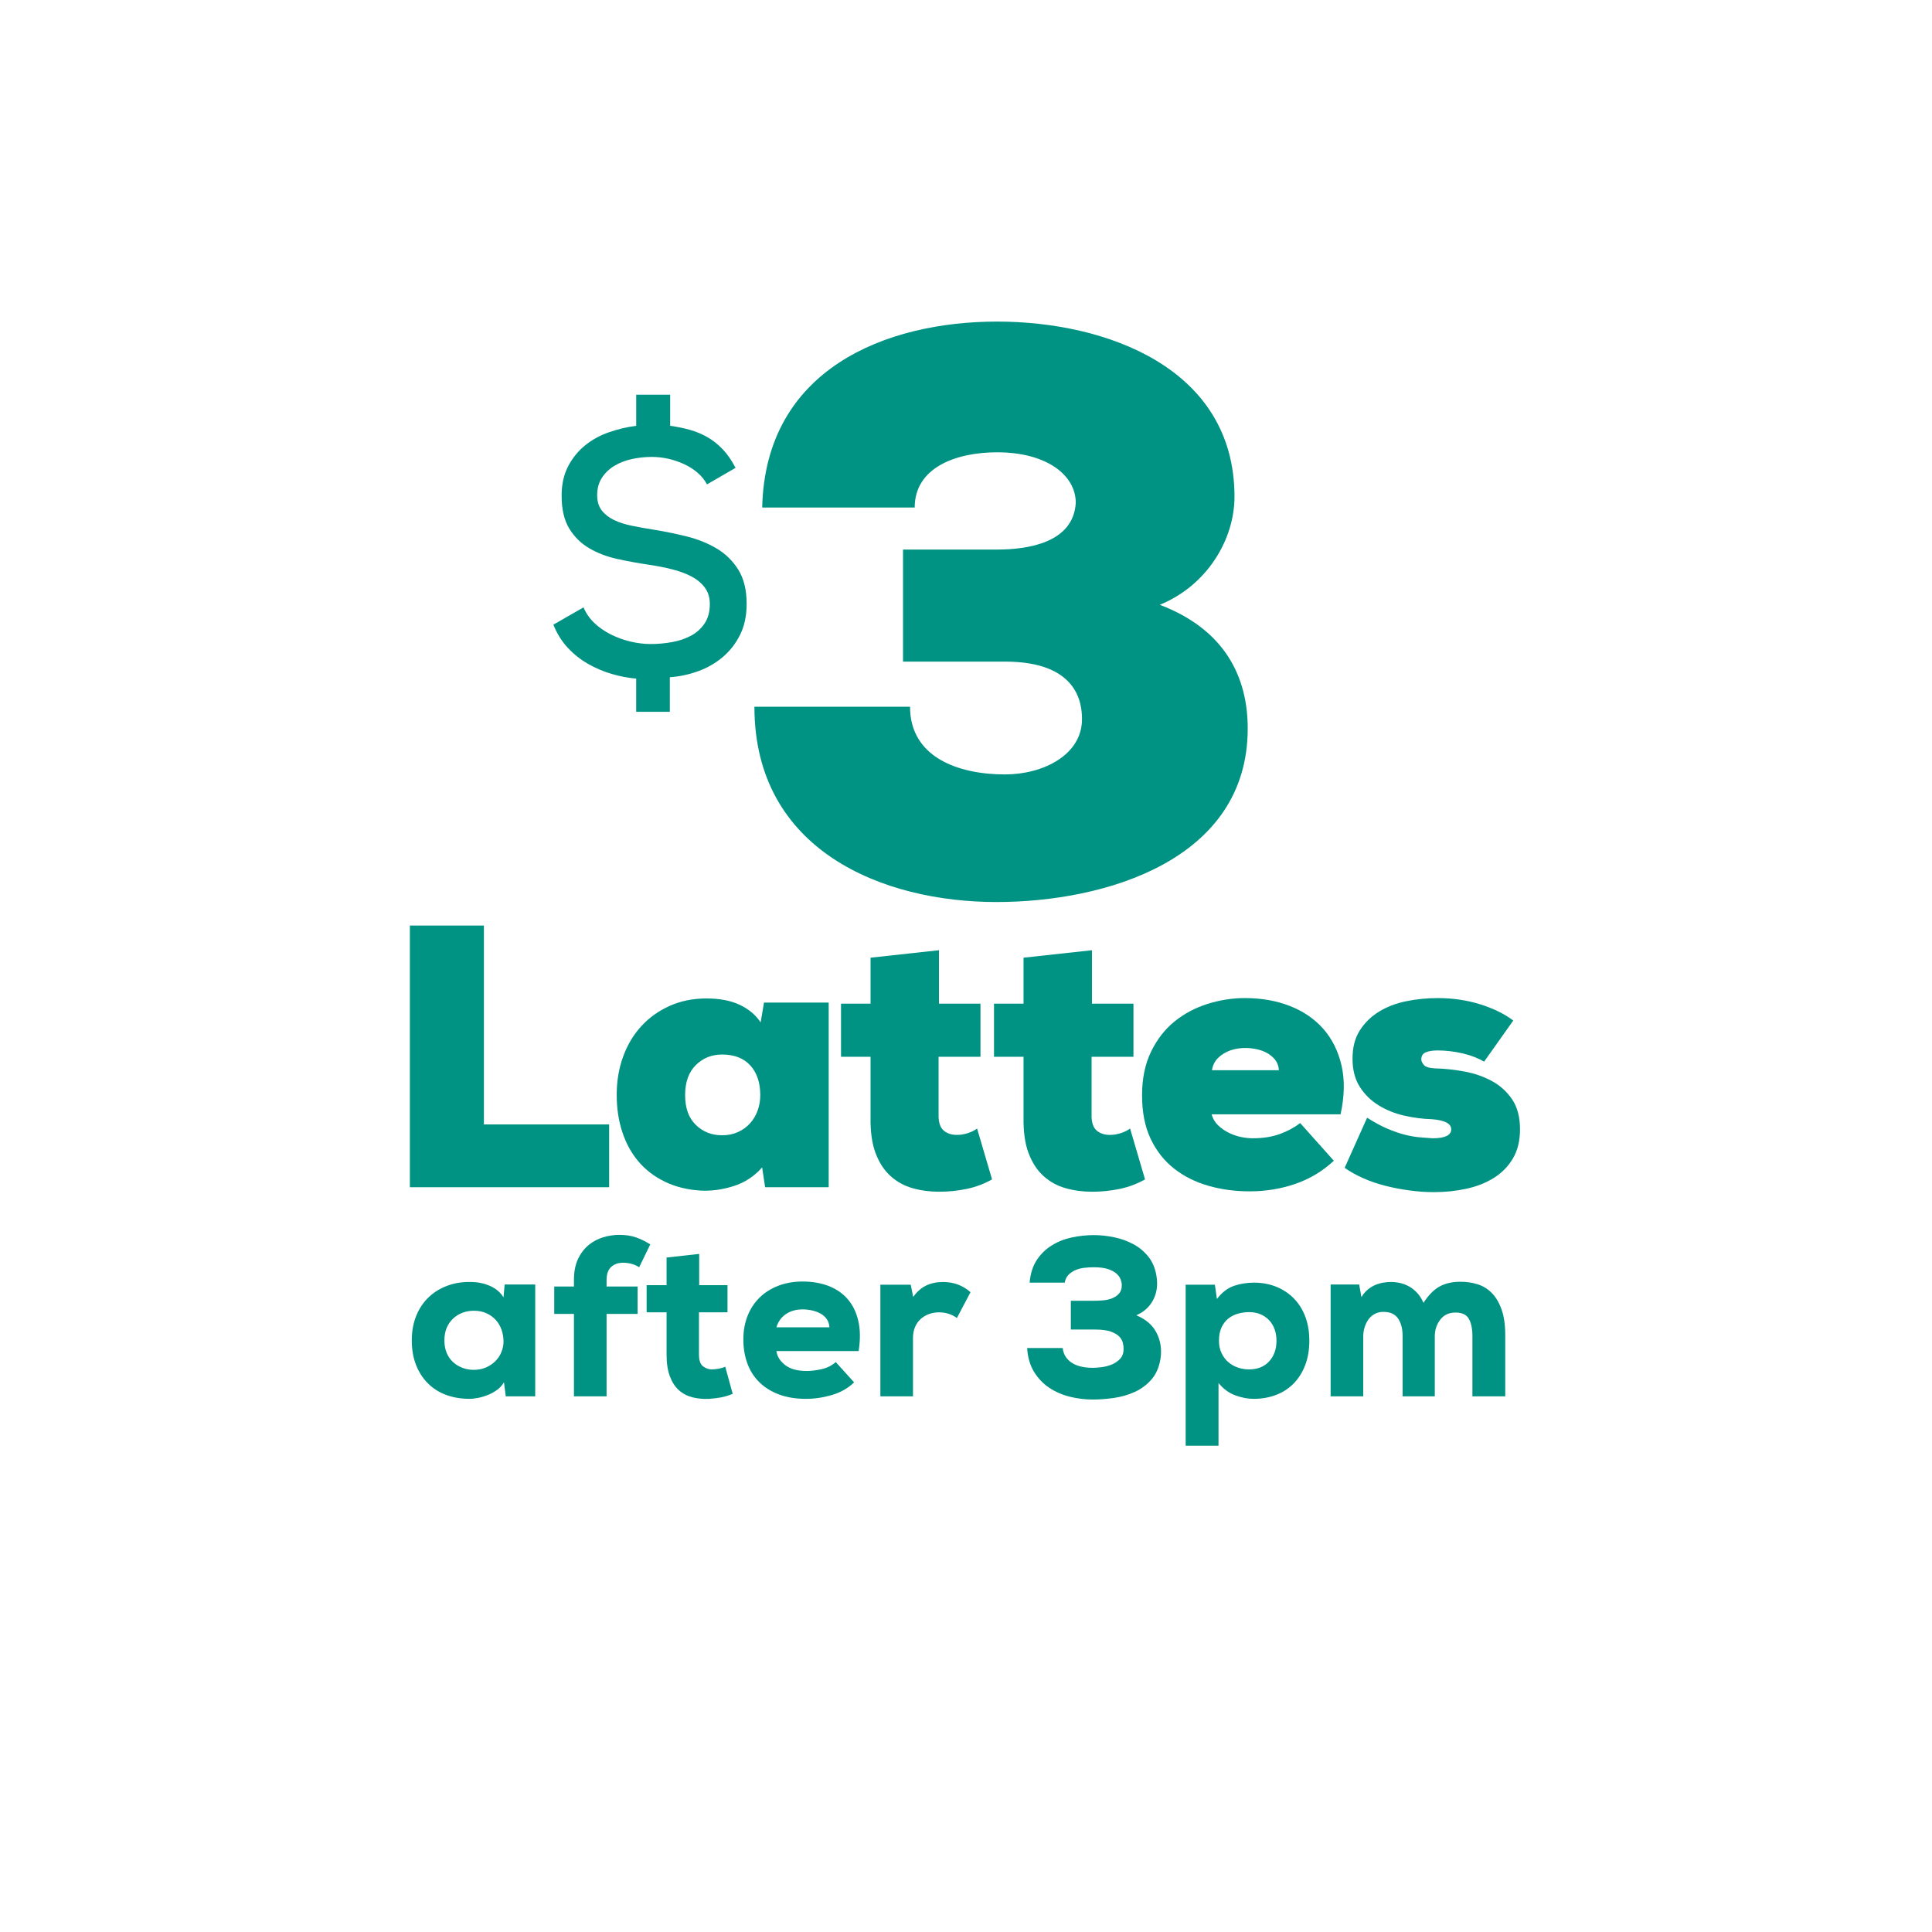 <?xml version="1.0" encoding="UTF-8"?>
<svg id="Layer_1" xmlns="http://www.w3.org/2000/svg" version="1.1" viewBox="0 0 300 300">
  <!-- Generator: Adobe Illustrator 29.4.0, SVG Export Plug-In . SVG Version: 2.1.0 Build 152)  -->
  <defs>
    <style>
      .st0 {
        fill: #009383;
      }
    </style>
  </defs>
  <g>
    <path class="st0" d="M109.778,75.214c-.362-.683-.847-1.286-1.454-1.808-.608-.522-1.298-.963-2.069-1.323-.773-.359-1.585-.638-2.439-.836-.855-.198-1.725-.297-2.612-.297-1.019,0-2.037.108-3.055.324-1.019.216-1.931.567-2.735,1.052-.805.486-1.454,1.106-1.947,1.862-.492.755-.739,1.655-.739,2.698,0,.972.238,1.763.715,2.374.476.612,1.108,1.106,1.897,1.485s1.708.675,2.76.89c1.05.216,2.151.413,3.301.593,1.774.287,3.523.644,5.248,1.074s3.277,1.057,4.657,1.88c1.38.824,2.496,1.925,3.351,3.302.854,1.379,1.281,3.142,1.281,5.29,0,1.826-.337,3.42-1.01,4.78-.673,1.361-1.569,2.515-2.686,3.464s-2.389,1.683-3.819,2.202c-1.429.518-2.9.832-4.411.94v5.37h-5.223v-5.155c-1.249-.108-2.513-.349-3.794-.725-1.282-.375-2.506-.895-3.671-1.558-1.166-.662-2.217-1.495-3.154-2.497-.936-1.002-1.684-2.202-2.242-3.598l4.681-2.685c.394.931.961,1.745,1.7,2.444.739.698,1.593,1.289,2.562,1.772.968.483,1.987.85,3.055,1.101,1.068.251,2.111.376,3.129.376,1.084,0,2.176-.099,3.277-.296,1.1-.196,2.086-.527,2.957-.993.869-.465,1.577-1.101,2.119-1.906s.813-1.817.813-3.034c0-1.002-.263-1.853-.789-2.55-.526-.698-1.216-1.27-2.069-1.718-.855-.448-1.848-.814-2.981-1.101-1.134-.286-2.309-.518-3.523-.698-1.708-.25-3.376-.555-5.002-.913-1.626-.357-3.08-.913-4.361-1.665-1.282-.752-2.316-1.772-3.105-3.061s-1.182-2.989-1.182-5.102c0-1.754.337-3.276,1.011-4.565.673-1.289,1.552-2.371,2.636-3.249,1.084-.877,2.323-1.558,3.721-2.041,1.396-.483,2.8-.814,4.213-.993v-4.833h5.273v4.833c1.05.143,2.061.348,3.031.616.968.268,1.889.651,2.76,1.151.869.499,1.666,1.132,2.389,1.899.723.767,1.38,1.721,1.971,2.863l-4.435,2.568-.003-.004Z"/>
    <path class="st0" d="M140.223,102.733v-17.398h14.619c4.833,0,11.84-1.087,12.203-7.25,0-4.349-4.591-7.853-12.203-7.853-6.282,0-12.807,2.295-12.807,8.578h-23.681c.483-21.506,19.211-28.876,36.488-28.876,16.794,0,36.85,7.128,36.85,27.185,0,6.645-4.229,13.773-11.598,16.794,10.149,3.866,13.652,11.237,13.652,19.211,0,20.419-22.11,26.943-39.025,26.943-17.64,0-37.575-7.974-37.575-30.326h24.164c0,7.854,7.491,10.512,14.741,10.512,5.92,0,11.961-3.021,11.961-8.579,0-2.416-.604-8.94-11.961-8.94h-15.827v-.002Z"/>
  </g>
  <g>
    <path class="st0" d="M75.141,143.718v30.883h19.447v9.753h-30.942v-40.636h11.495Z"/>
    <path class="st0" d="M118.634,155.677h10.044v28.678h-9.869l-.465-3.077c-1.239,1.393-2.719,2.361-4.44,2.902-1.723.542-3.396.773-5.022.697-2.089-.116-3.958-.571-5.602-1.364-1.646-.793-3.018-1.838-4.121-3.135-1.103-1.296-1.945-2.825-2.525-4.586-.581-1.76-.872-3.686-.872-5.776,0-2.128.328-4.102.987-5.921.658-1.819,1.596-3.396,2.816-4.732,1.219-1.335,2.688-2.389,4.411-3.163,1.722-.774,3.628-1.161,5.719-1.161,2.051,0,3.773.329,5.166.987,1.394.658,2.477,1.567,3.251,2.728l.522-3.077h0ZM112.132,163.746c-1.625,0-2.99.549-4.092,1.647-1.103,1.097-1.655,2.648-1.655,4.651s.551,3.545,1.655,4.624c1.102,1.078,2.467,1.617,4.092,1.617.891,0,1.703-.163,2.439-.491.735-.328,1.364-.78,1.886-1.358.523-.578.919-1.243,1.191-1.994.27-.751.406-1.551.406-2.398,0-1.926-.513-3.457-1.538-4.593-1.026-1.136-2.487-1.705-4.383-1.705h0Z"/>
    <path class="st0" d="M145.802,147.549v8.302h6.445v8.244h-6.503v9.36c.038,1.001.319,1.714.842,2.138.522.423,1.19.635,2.003.635.541,0,1.093-.087,1.655-.262.56-.174,1.054-.416,1.48-.725l2.322,7.895c-1.239.697-2.554,1.19-3.948,1.48-1.394.291-2.825.436-4.296.436-1.432,0-2.796-.184-4.092-.55-1.297-.366-2.439-.994-3.426-1.882-.987-.887-1.761-2.075-2.322-3.56-.561-1.486-.822-3.348-.783-5.587v-9.378h-4.586v-8.244h4.586v-7.141l10.623-1.161h0Z"/>
    <path class="st0" d="M169.558,147.549v8.302h6.445v8.244h-6.503v9.36c.038,1.001.319,1.714.842,2.138.522.423,1.19.635,2.003.635.541,0,1.093-.087,1.655-.262.56-.174,1.054-.416,1.48-.725l2.322,7.895c-1.239.697-2.554,1.19-3.948,1.48-1.394.291-2.825.436-4.296.436-1.432,0-2.796-.184-4.092-.55-1.297-.366-2.439-.994-3.426-1.882-.987-.887-1.761-2.075-2.322-3.56-.561-1.486-.822-3.348-.783-5.587v-9.378h-4.586v-8.244h4.586v-7.141l10.623-1.161h0Z"/>
    <path class="st0" d="M193.302,154.98c2.554,0,4.876.407,6.965,1.219,2.09.813,3.822,1.993,5.195,3.541,1.373,1.549,2.322,3.445,2.845,5.689.522,2.245.473,4.78-.146,7.605h-20.028c.194.669.523,1.229.987,1.681.465.453,1.006.836,1.625,1.15.619.315,1.258.541,1.917.679.658.138,1.277.206,1.857.206,1.586,0,2.98-.216,4.179-.649,1.2-.432,2.264-1.003,3.193-1.711l5.225,5.851c-1.741,1.623-3.735,2.82-5.979,3.593-2.245.772-4.606,1.158-7.083,1.158-2.284,0-4.432-.29-6.443-.871-2.013-.58-3.784-1.47-5.312-2.67-1.529-1.199-2.738-2.738-3.628-4.615-.891-1.877-1.335-4.131-1.335-6.763,0-2.592.465-4.847,1.394-6.763s2.147-3.483,3.657-4.702c1.509-1.219,3.222-2.128,5.137-2.728,1.916-.6,3.841-.9,5.777-.9h.001ZM198.583,166.185c-.038-.735-.309-1.364-.812-1.887s-1.124-.908-1.857-1.161c-.736-.251-1.53-.386-2.38-.406-.851-.019-1.655.097-2.41.348-.755.252-1.402.639-1.945,1.161-.542.522-.87,1.171-.987,1.945h10.391Z"/>
    <path class="st0" d="M212.284,173.557c1.083.697,2.119,1.258,3.106,1.684.987.426,1.905.745,2.757.958.851.213,1.634.348,2.351.406.716.058,1.364.107,1.945.145,1.935,0,2.902-.464,2.902-1.393,0-.89-1.007-1.413-3.019-1.568-1.392-.038-2.815-.222-4.267-.551-1.451-.328-2.777-.861-3.976-1.596-1.201-.735-2.178-1.693-2.933-2.874-.754-1.18-1.131-2.641-1.131-4.383s.378-3.202,1.131-4.383c.755-1.18,1.742-2.147,2.961-2.902,1.22-.754,2.622-1.296,4.21-1.625,1.586-.328,3.231-.493,4.934-.493,2.321,0,4.508.319,6.56.958,2.05.639,3.773,1.48,5.166,2.525l-4.528,6.386c-.388-.232-.872-.464-1.452-.697-.58-.232-1.2-.425-1.857-.58-.659-.155-1.326-.271-2.003-.348-.678-.077-1.306-.116-1.886-.116-.775,0-1.394.097-1.858.29-.464.194-.697.561-.697,1.103,0,.271.136.562.407.871.27.31.851.484,1.742.523,1.509.039,3.038.203,4.586.493,1.547.29,2.961.784,4.238,1.48,1.277.696,2.322,1.645,3.134,2.844.813,1.2,1.22,2.748,1.22,4.644,0,1.781-.369,3.29-1.103,4.528-.736,1.239-1.723,2.245-2.961,3.019-1.239.775-2.662,1.335-4.267,1.684-1.606.348-3.28.522-5.022.522-1.239,0-2.506-.087-3.802-.261-1.297-.174-2.554-.416-3.774-.726-1.219-.309-2.37-.706-3.454-1.19-1.084-.484-2.032-1.016-2.844-1.597l3.483-7.779h0Z"/>
  </g>
  <g>
    <path class="st0" d="M78.186,201.457l.176-2.005h4.747v17.373h-4.572l-.281-2.181c-.282.469-.639.861-1.073,1.178s-.897.575-1.389.774c-.493.199-.991.352-1.495.457-.505.105-.967.158-1.389.158-1.313,0-2.514-.199-3.605-.598-1.09-.398-2.034-.99-2.831-1.776-.798-.785-1.419-1.741-1.864-2.867-.446-1.126-.668-2.403-.668-3.833s.234-2.713.703-3.851c.469-1.137,1.113-2.093,1.934-2.866s1.782-1.366,2.884-1.776c1.102-.41,2.298-.603,3.587-.58,1.102,0,2.115.206,3.042.616.926.411,1.623,1.002,2.093,1.776h0ZM73.579,203.531c-.633,0-1.225.106-1.776.316-.551.211-1.037.516-1.46.915-.422.399-.751.879-.985,1.442-.235.563-.352,1.208-.352,1.934s.117,1.372.352,1.935c.234.562.563,1.037.985,1.425.422.385.908.686,1.46.896.551.211,1.143.316,1.776.316.703,0,1.342-.128,1.917-.386.574-.258,1.06-.591,1.46-1.003.398-.41.703-.878.914-1.407.211-.527.316-1.06.316-1.6,0-.633-.1-1.236-.299-1.811-.199-.574-.492-1.078-.879-1.512-.387-.434-.868-.785-1.442-1.055-.575-.269-1.237-.404-1.987-.404h0Z"/>
    <path class="st0" d="M89.123,216.825v-12.802h-3.06v-4.255h3.06v-1.02c0-1.266.205-2.338.615-3.218s.95-1.6,1.618-2.163c.668-.562,1.425-.972,2.27-1.231.842-.258,1.687-.387,2.532-.387.984,0,1.846.129,2.585.387.737.258,1.481.621,2.231,1.09l-1.723,3.552c-.399-.258-.816-.44-1.248-.545-.435-.106-.851-.159-1.248-.159-.751,0-1.367.217-1.846.651-.482.434-.721,1.108-.721,2.022v1.02h4.817v4.255h-4.817v12.802h-5.065Z"/>
    <path class="st0" d="M108.57,194.704v4.853h4.396v4.22h-4.43v6.541c0,.914.211,1.53.633,1.846s.867.475,1.336.475c.305,0,.662-.036,1.072-.105.41-.072.756-.177,1.038-.317l1.161,4.22c-.634.258-1.231.439-1.795.546-.562.105-1.184.18-1.863.229-.939.046-1.811-.035-2.62-.246s-1.507-.58-2.093-1.108c-.587-.526-1.05-1.242-1.389-2.145-.341-.902-.51-2.033-.51-3.393v-6.541h-3.095v-4.22h3.095v-4.29l5.063-.563v-.002Z"/>
    <path class="st0" d="M120.563,209.791c.117.855.574,1.584,1.371,2.189.796.605,1.91.907,3.34.907.68,0,1.447-.095,2.304-.285.855-.19,1.587-.558,2.198-1.103l2.849,3.154c-.939.911-2.087,1.565-3.447,1.963s-2.696.596-4.009.596c-1.571,0-2.96-.223-4.167-.669-1.208-.445-2.228-1.072-3.059-1.881-.832-.81-1.46-1.782-1.882-2.919s-.633-2.397-.633-3.781c0-1.312.216-2.52.651-3.622.434-1.102,1.049-2.045,1.846-2.831.796-.785,1.764-1.401,2.901-1.847,1.137-.445,2.408-.668,3.815-.668,1.478,0,2.814.229,4.009.686,1.196.457,2.186,1.138,2.972,2.04.785.902,1.336,2.028,1.652,3.376.317,1.349.335,2.914.054,4.694h-12.766.001ZM128.792,206.099c-.024-.469-.153-.879-.388-1.231s-.544-.639-.932-.861c-.386-.223-.826-.393-1.318-.51-.492-.117-.997-.176-1.512-.176-1.032,0-1.904.246-2.62.739-.715.492-1.201,1.173-1.458,2.04h8.229-.001Z"/>
    <path class="st0" d="M141.416,199.488l.386,1.899c.586-.821,1.26-1.412,2.022-1.776.762-.363,1.635-.545,2.62-.545,1.641,0,3.059.528,4.256,1.583l-2.11,4.009c-.821-.585-1.746-.879-2.778-.879-.54,0-1.055.088-1.547.264-.493.176-.926.434-1.302.773-.375.34-.668.756-.879,1.248s-.316,1.067-.316,1.723v9.038h-5.064v-17.338h4.713-.001Z"/>
    <path class="st0" d="M170.043,206.451h-3.763v-4.467h3.411c.445,0,.932-.017,1.46-.053.528-.035,1.014-.134,1.458-.299.446-.164.821-.41,1.126-.739.305-.328.457-.773.457-1.336,0-.258-.058-.551-.176-.879s-.334-.633-.651-.914c-.316-.281-.756-.515-1.318-.703-.562-.187-1.301-.281-2.216-.281-.492,0-.985.03-1.476.088-.493.059-.944.176-1.354.352s-.768.416-1.072.721c-.306.305-.505.715-.598,1.231h-5.451c.117-1.383.481-2.543,1.09-3.482.609-.937,1.383-1.699,2.321-2.286.938-.586,1.975-1.002,3.112-1.248s2.292-.369,3.465-.369c1.007,0,2.051.111,3.13.334,1.078.223,2.075.58,2.989,1.073.915.492,1.694,1.143,2.339,1.951.644.809,1.061,1.8,1.248,2.972.234,1.383.071,2.62-.492,3.71s-1.442,1.894-2.638,2.409c1.478.61,2.526,1.518,3.148,2.725.621,1.208.827,2.538.616,3.991-.212,1.338-.681,2.422-1.407,3.253-.727.833-1.595,1.478-2.602,1.936-1.008.457-2.087.766-3.236.932-1.148.164-2.25.245-3.306.245-1.195,0-2.379-.147-3.551-.44-1.173-.293-2.234-.757-3.184-1.392-.949-.634-1.735-1.457-2.356-2.468-.622-1.009-.979-2.243-1.072-3.699h5.52c.071.583.246,1.067.528,1.451s.633.699,1.055.943c.422.245.903.42,1.442.525s1.09.157,1.653.157c.374,0,.838-.035,1.389-.105.55-.069,1.078-.208,1.583-.419.503-.211.932-.507,1.283-.892.352-.385.528-.903.528-1.556,0-.233-.035-.518-.105-.856-.071-.338-.246-.664-.528-.98-.281-.314-.72-.583-1.318-.804s-1.424-.332-2.479-.332h-.002Z"/>
    <path class="st0" d="M184.11,224.492v-25.005h4.537l.316,2.215c.798-1.031,1.683-1.711,2.656-2.04.972-.328,2.01-.492,3.112-.492,1.266,0,2.426.217,3.482.651,1.055.434,1.964,1.043,2.725,1.829.762.786,1.348,1.729,1.759,2.831.41,1.102.615,2.333.615,3.693,0,1.407-.211,2.668-.633,3.781s-1.014,2.063-1.776,2.848c-.763.786-1.677,1.385-2.743,1.795-1.068.41-2.234.615-3.5.615-.914,0-1.864-.183-2.849-.546s-1.852-1.001-2.602-1.916v9.741h-5.099ZM193.956,212.64c1.313,0,2.35-.414,3.113-1.243.762-.829,1.143-1.898,1.143-3.205,0-.631-.094-1.214-.281-1.751-.188-.538-.464-1.004-.827-1.401-.364-.397-.809-.712-1.336-.945s-1.131-.351-1.811-.351c-.562,0-1.125.076-1.688.228-.562.152-1.066.403-1.512.753-.445.351-.803.812-1.072,1.383-.27.573-.404,1.268-.404,2.085,0,.724.134,1.366.404,1.926.269.56.621,1.028,1.055,1.401.434.373.932.653,1.494.841.562.186,1.137.28,1.723.28h-.001Z"/>
    <path class="st0" d="M217.8,216.825v-9.32c0-1.148-.234-2.068-.703-2.761-.468-.691-1.23-1.037-2.285-1.037-.493,0-.939.105-1.336.316-.399.211-.727.498-.985.862-.259.364-.457.773-.598,1.231-.14.457-.211.932-.211,1.424v9.285h-5.064v-17.373h4.432l.352,1.969c.281-.469.603-.856.967-1.161.363-.305.751-.545,1.161-.721s.827-.299,1.248-.37c.422-.07.821-.105,1.196-.105.468,0,.943.053,1.424.159.481.105.944.281,1.389.527.446.246.861.575,1.249.985.386.41.72.931,1.003,1.565.773-1.196,1.605-2.04,2.497-2.532.891-.492,1.981-.739,3.27-.739.914,0,1.788.129,2.62.387s1.565.703,2.198,1.336,1.143,1.483,1.53,2.55c.386,1.067.58,2.409.58,4.027v9.496h-5.099v-9.39c0-1.102-.183-1.981-.546-2.638-.364-.656-1.061-.985-2.093-.985-1.008,0-1.793.37-2.356,1.108-.563.739-.845,1.6-.845,2.585v9.32h-4.995Z"/>
  </g>
</svg>